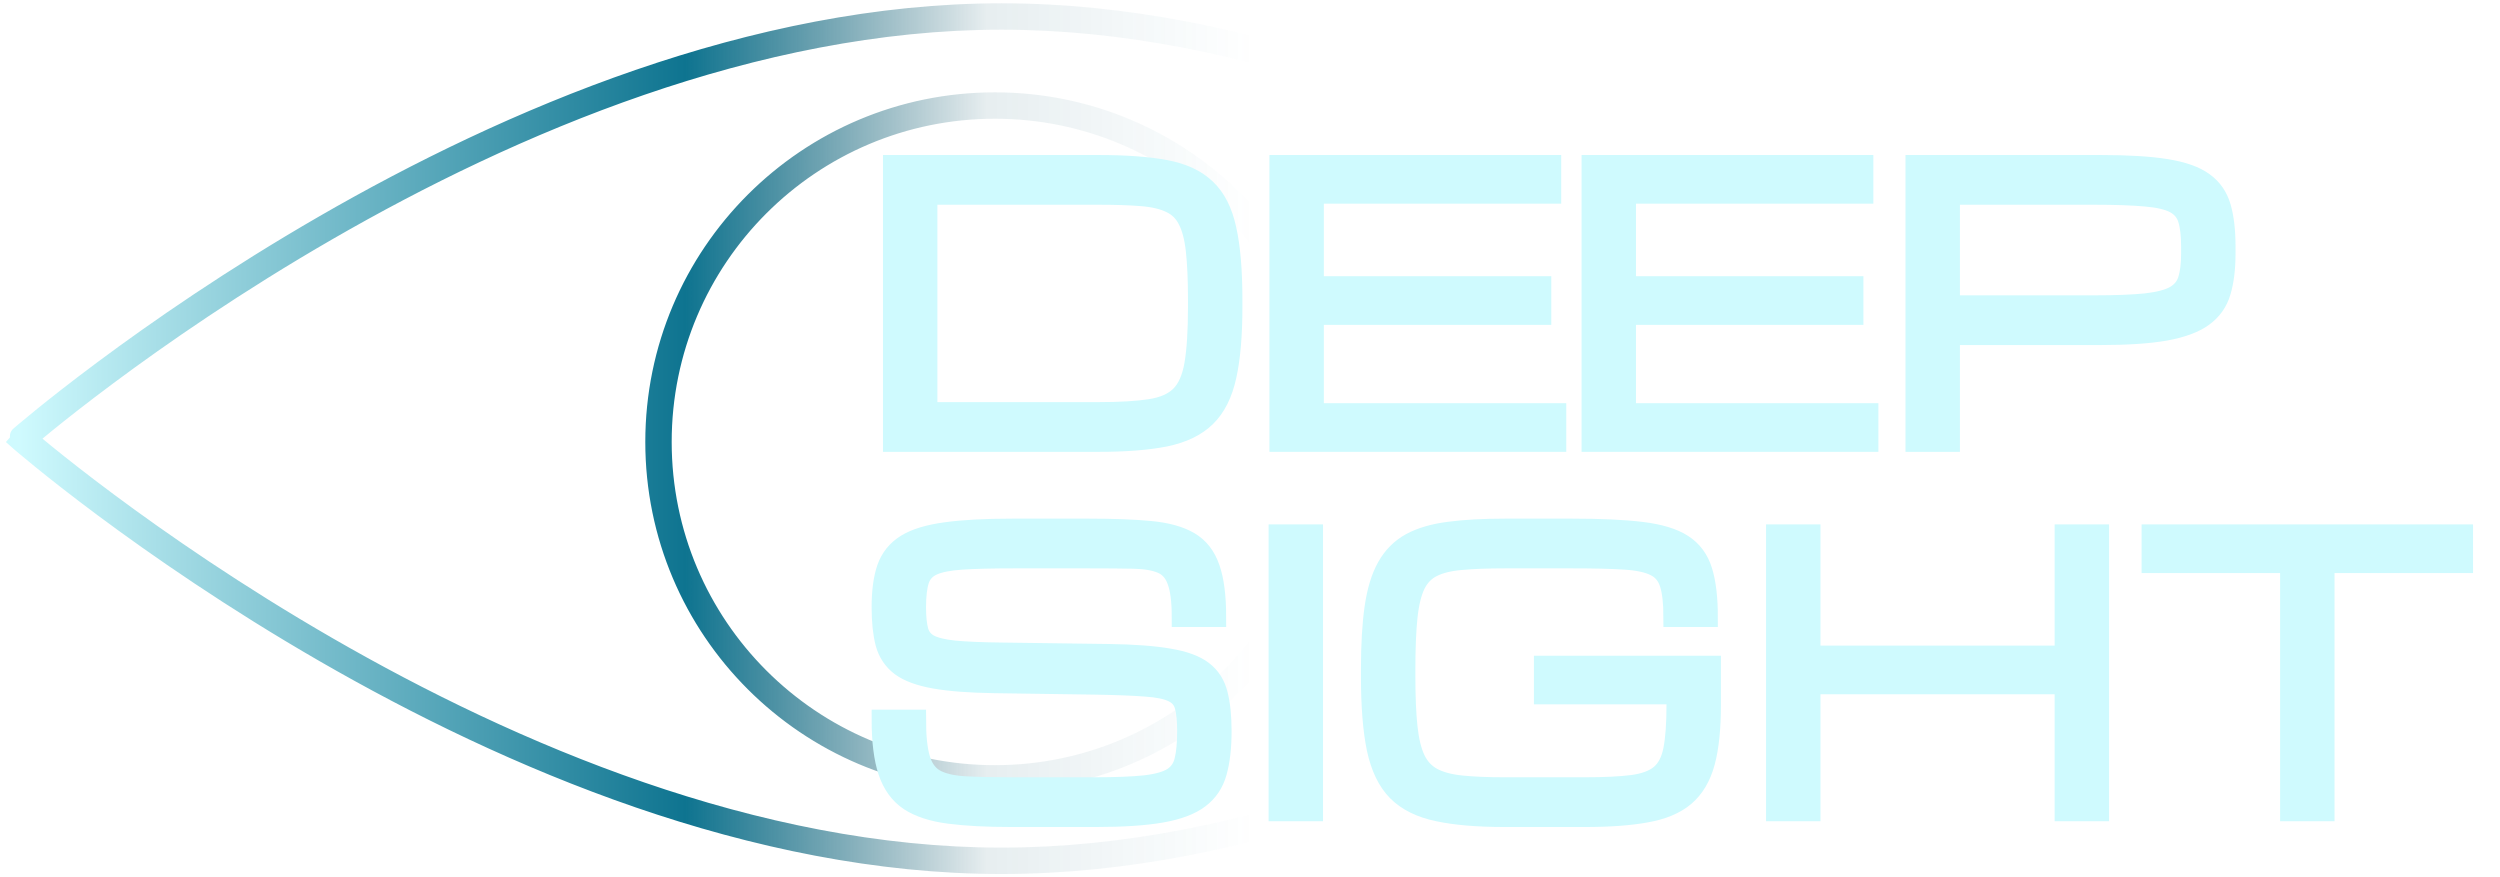 <svg width="379" height="133" viewBox="0 0 379 133" fill="none" xmlns="http://www.w3.org/2000/svg">
<path d="M151.827 2L151.827 0.5L151.827 0.5L151.827 2ZM253.455 34.068L254.215 32.775L254.215 32.775L253.455 34.068ZM286.286 56.102L287.195 54.909L287.195 54.909L286.286 56.102ZM295.429 63.365L296.389 62.213L296.389 62.213L295.429 63.365ZM297.833 65.403L298.814 64.269L298.814 64.269L297.833 65.403ZM298.45 65.941L299.441 64.816L299.441 64.816L298.45 65.941ZM298.607 66.08L299.603 64.958L299.603 64.958L298.607 66.08ZM298.647 66.115L297.648 67.235L297.648 67.235L298.647 66.115ZM298.657 66.124L299.657 65.005L299.655 65.004L298.657 66.124ZM298.659 66.127L299.899 66.971L300.609 65.929L299.704 65.05L298.659 66.127ZM298.327 66.5L297.21 65.5L296.317 66.497L297.207 67.497L298.327 66.5ZM298.659 66.873L299.781 67.869L300.666 66.872L299.78 65.876L298.659 66.873ZM298.657 66.876L299.651 68L299.657 67.995L298.657 66.876ZM298.647 66.885L297.648 65.765L297.648 65.765L298.647 66.885ZM298.607 66.92L299.603 68.042L299.603 68.042L298.607 66.92ZM298.45 67.059L299.441 68.184L299.441 68.184L298.45 67.059ZM297.833 67.597L298.814 68.731L298.814 68.731L297.833 67.597ZM295.429 69.635L296.389 70.787L296.389 70.787L295.429 69.635ZM286.286 76.897L287.195 78.091L287.195 78.091L286.286 76.897ZM253.455 98.932L254.215 100.225L254.215 100.225L253.455 98.932ZM151.827 131L151.827 132.5H151.827V131ZM49.202 98.934L48.453 100.233L48.453 100.233L49.202 98.934ZM15.685 76.901L14.789 78.105L14.789 78.105L15.685 76.901ZM6.316 69.639L5.371 70.803L5.371 70.803L6.316 69.639ZM3.849 67.602L2.882 68.749L2.882 68.749L3.849 67.602ZM3.215 67.064L2.239 68.203L2.239 68.203L3.215 67.064ZM3.054 66.925L2.073 68.06L2.073 68.06L3.054 66.925ZM3.013 66.89L2.03 68.023L2.03 68.023L3.013 66.89ZM3.003 66.881L3.987 65.749L3.987 65.749L3.003 66.881ZM3 66.878L1.866 65.896L0.897 67.015L2.003 67.999L3 66.878ZM3.327 66.5L4.461 67.482L5.314 66.497L4.458 65.515L3.327 66.5ZM3 66.122L2.016 64.99L1.945 65.052L1.883 65.121L3 66.122ZM3.003 66.119L2.019 64.987L2.015 64.99L3.003 66.119ZM3.013 66.11L2.03 64.977L2.03 64.977L3.013 66.11ZM3.054 66.075L4.034 67.21L4.034 67.21L3.054 66.075ZM3.215 65.936L2.239 64.797L2.239 64.797L3.215 65.936ZM3.849 65.398L2.882 64.251L2.882 64.251L3.849 65.398ZM6.316 63.361L5.371 62.197L5.371 62.197L6.316 63.361ZM15.685 56.099L14.789 54.895L14.789 54.895L15.685 56.099ZM49.202 34.066L48.453 32.767L48.453 32.767L49.202 34.066ZM151.827 3L151.827 1.5L151.827 1.5L151.827 3ZM49.702 34.934L48.953 33.634L48.953 33.634L49.702 34.934ZM16.282 56.901L15.387 55.698L15.387 55.698L16.282 56.901ZM6.947 64.138L6.002 62.973L6.002 62.973L6.947 64.138ZM4.493 66.164L3.527 65.017L3.527 65.017L4.493 66.164ZM4.097 66.5L3.126 65.356L1.778 66.5L3.126 67.644L4.097 66.5ZM4.493 66.836L3.527 67.983L3.527 67.983L4.493 66.836ZM6.947 68.862L6.002 70.027L6.002 70.027L6.947 68.862ZM16.282 76.099L15.387 77.302L15.387 77.302L16.282 76.099ZM49.702 98.066L48.953 99.366L48.953 99.366L49.702 98.066ZM151.827 130L151.827 131.5H151.827V130ZM252.949 98.069L253.709 99.363L253.709 99.363L252.949 98.069ZM285.681 76.103L286.59 77.296L286.59 77.296L285.681 76.103ZM294.788 68.866L295.748 70.019L295.748 70.019L294.788 68.866ZM297.179 66.841L298.16 67.975L298.16 67.975L297.179 66.841ZM297.569 66.5L298.556 67.629L299.849 66.5L298.556 65.371L297.569 66.5ZM297.179 66.159L298.16 65.025L298.16 65.025L297.179 66.159ZM294.788 64.134L295.748 62.981L295.748 62.981L294.788 64.134ZM285.681 56.898L286.59 55.704L286.59 55.704L285.681 56.898ZM252.949 34.931L253.709 33.637L253.709 33.637L252.949 34.931ZM150.827 15.5L150.827 14L150.827 14L150.827 15.5ZM150.827 118.5L150.827 120H150.827V118.5ZM150.827 16.5L150.827 15L150.827 15L150.827 16.5ZM150.827 117.5L150.827 119H150.827V117.5ZM151.827 2V3.5C189.066 3.5 225.506 19.398 252.696 35.362L253.455 34.068L254.215 32.775C226.844 16.704 189.85 0.5 151.827 0.5V2ZM253.455 34.068L252.696 35.362C266.279 43.337 277.526 51.314 285.377 57.296L286.286 56.102L287.195 54.909C279.272 48.872 267.923 40.824 254.215 32.775L253.455 34.068ZM286.286 56.102L285.377 57.296C289.302 60.286 292.377 62.776 294.469 64.518L295.429 63.365L296.389 62.213C294.267 60.446 291.158 57.928 287.195 54.909L286.286 56.102ZM295.429 63.365L294.469 64.518C295.514 65.388 296.314 66.073 296.852 66.538L297.833 65.403L298.814 64.269C298.264 63.793 297.45 63.096 296.389 62.213L295.429 63.365ZM297.833 65.403L296.852 66.538C297.12 66.77 297.324 66.948 297.459 67.067L298.45 65.941L299.441 64.816C299.3 64.691 299.09 64.507 298.814 64.269L297.833 65.403ZM298.45 65.941L297.459 67.067C297.529 67.129 297.579 67.173 297.612 67.202L298.607 66.08L299.603 64.958C299.565 64.924 299.509 64.876 299.441 64.816L298.45 65.941ZM298.607 66.08L297.612 67.202C297.615 67.205 297.618 67.208 297.623 67.212C297.625 67.213 297.626 67.215 297.627 67.216C297.629 67.218 297.631 67.219 297.633 67.221C297.636 67.224 297.642 67.229 297.648 67.235L298.647 66.115L299.645 64.996C299.647 64.997 299.647 64.998 299.645 64.996C299.642 64.993 299.642 64.993 299.637 64.989C299.629 64.981 299.617 64.971 299.603 64.958L298.607 66.08ZM298.647 66.115L297.648 67.235C297.668 67.252 297.685 67.267 297.698 67.278C297.712 67.288 297.722 67.297 297.727 67.3C297.728 67.301 297.729 67.302 297.729 67.302C297.73 67.303 297.729 67.303 297.729 67.302C297.729 67.302 297.726 67.3 297.722 67.296C297.717 67.293 297.71 67.287 297.7 67.279C297.691 67.271 297.677 67.259 297.66 67.245L298.657 66.124L299.655 65.004C299.637 64.988 299.623 64.976 299.612 64.967C299.602 64.959 299.594 64.952 299.589 64.948C299.584 64.944 299.58 64.941 299.579 64.94C299.578 64.94 299.577 64.939 299.578 64.939C299.578 64.939 299.578 64.939 299.578 64.94C299.578 64.94 299.578 64.94 299.579 64.94C299.581 64.942 299.59 64.949 299.601 64.958C299.613 64.968 299.628 64.98 299.645 64.996L298.647 66.115ZM298.657 66.124L297.658 67.243C297.549 67.145 297.472 67.048 297.421 66.974C297.396 66.937 297.376 66.904 297.361 66.878C297.346 66.853 297.335 66.832 297.329 66.82C297.326 66.814 297.323 66.81 297.322 66.808C297.322 66.807 297.322 66.807 297.322 66.806C297.322 66.806 297.322 66.806 297.322 66.806C297.322 66.806 297.322 66.806 297.322 66.806C297.322 66.806 297.322 66.806 297.322 66.806C297.322 66.806 297.322 66.806 297.322 66.806C297.322 66.806 297.322 66.807 297.322 66.808C297.323 66.81 297.326 66.815 297.33 66.822C297.334 66.829 297.339 66.84 297.347 66.853C297.354 66.866 297.364 66.883 297.376 66.903C297.388 66.924 297.404 66.949 297.423 66.977C297.443 67.005 297.468 67.039 297.498 67.077C297.529 67.114 297.567 67.158 297.615 67.203L298.659 66.127L299.704 65.05C299.751 65.096 299.79 65.14 299.82 65.177C299.851 65.214 299.875 65.248 299.895 65.276C299.914 65.305 299.93 65.33 299.942 65.35C299.954 65.37 299.964 65.387 299.971 65.4C299.978 65.413 299.984 65.423 299.988 65.43C299.991 65.437 299.994 65.443 299.995 65.444C299.995 65.445 299.996 65.446 299.996 65.446C299.996 65.446 299.995 65.446 299.995 65.445C299.995 65.445 299.995 65.445 299.995 65.444C299.994 65.442 299.991 65.437 299.988 65.431C299.982 65.419 299.97 65.398 299.956 65.372C299.94 65.346 299.92 65.313 299.894 65.276C299.843 65.201 299.766 65.103 299.657 65.005L298.657 66.124ZM298.659 66.127L297.419 65.283C297.451 65.237 297.478 65.203 297.485 65.194C297.495 65.181 297.504 65.171 297.507 65.166C297.514 65.158 297.519 65.153 297.517 65.155C297.514 65.159 297.504 65.169 297.482 65.194C297.439 65.243 297.358 65.334 297.21 65.5L298.327 66.5L299.445 67.5C299.594 67.334 299.678 67.24 299.725 67.187C299.748 67.16 299.766 67.141 299.779 67.126C299.785 67.119 299.795 67.108 299.805 67.095C299.811 67.089 299.82 67.077 299.832 67.062C299.84 67.053 299.867 67.018 299.899 66.971L298.659 66.127ZM298.327 66.5L297.207 67.497L297.539 67.87L298.659 66.873L299.78 65.876L299.448 65.503L298.327 66.5ZM298.659 66.873L297.537 65.877C297.47 65.953 297.424 66.02 297.398 66.061C297.371 66.102 297.352 66.136 297.344 66.152C297.339 66.161 297.335 66.169 297.333 66.173C297.331 66.175 297.33 66.177 297.33 66.178C297.329 66.179 297.329 66.18 297.329 66.18C297.328 66.182 297.333 66.172 297.339 66.16C297.352 66.137 297.383 66.08 297.431 66.013C297.479 65.944 297.553 65.851 297.658 65.757L298.657 66.876L299.657 67.995C299.762 67.9 299.836 67.807 299.885 67.738C299.933 67.67 299.965 67.612 299.978 67.588C299.984 67.576 299.989 67.566 299.988 67.568C299.988 67.568 299.988 67.569 299.987 67.57C299.987 67.571 299.986 67.573 299.985 67.575C299.983 67.579 299.979 67.586 299.974 67.595C299.965 67.611 299.946 67.645 299.92 67.686C299.894 67.726 299.848 67.793 299.781 67.869L298.659 66.873ZM298.657 66.876L297.664 65.752C297.68 65.738 297.693 65.727 297.702 65.72C297.711 65.712 297.718 65.707 297.722 65.703C297.726 65.7 297.729 65.698 297.729 65.698C297.729 65.698 297.729 65.698 297.729 65.698C297.729 65.698 297.729 65.698 297.728 65.698C297.728 65.699 297.727 65.699 297.726 65.7C297.721 65.704 297.711 65.712 297.698 65.723C297.684 65.734 297.668 65.748 297.648 65.765L298.647 66.885L299.645 68.004C299.628 68.02 299.613 68.032 299.602 68.041C299.591 68.05 299.582 68.057 299.58 68.059C299.579 68.06 299.578 68.06 299.578 68.06C299.578 68.061 299.579 68.059 299.579 68.059C299.58 68.059 299.584 68.056 299.588 68.052C299.593 68.048 299.601 68.042 299.611 68.034C299.62 68.026 299.634 68.014 299.651 68L298.657 66.876ZM298.647 66.885L297.648 65.765C297.642 65.771 297.636 65.776 297.633 65.779C297.631 65.781 297.629 65.782 297.628 65.784C297.626 65.785 297.625 65.787 297.623 65.788C297.618 65.792 297.615 65.795 297.612 65.798L298.607 66.92L299.603 68.042C299.617 68.029 299.629 68.019 299.637 68.011C299.639 68.01 299.641 68.008 299.642 68.007C299.644 68.005 299.645 68.004 299.645 68.004C299.647 68.002 299.647 68.003 299.645 68.004L298.647 66.885ZM298.607 66.92L297.612 65.798C297.579 65.827 297.529 65.871 297.459 65.933L298.45 67.059L299.441 68.184C299.509 68.125 299.565 68.076 299.603 68.042L298.607 66.92ZM298.45 67.059L297.459 65.933C297.324 66.052 297.12 66.23 296.852 66.462L297.833 67.597L298.814 68.731C299.09 68.493 299.3 68.309 299.441 68.184L298.45 67.059ZM297.833 67.597L296.852 66.462C296.314 66.927 295.514 67.612 294.469 68.482L295.429 69.635L296.389 70.787C297.45 69.904 298.264 69.207 298.814 68.731L297.833 67.597ZM295.429 69.635L294.469 68.482C292.377 70.224 289.302 72.714 285.377 75.704L286.286 76.897L287.195 78.091C291.158 75.072 294.267 72.554 296.389 70.787L295.429 69.635ZM286.286 76.897L285.377 75.704C277.526 81.686 266.279 89.663 252.696 97.638L253.455 98.932L254.215 100.225C267.923 92.176 279.272 84.128 287.195 78.091L286.286 76.897ZM253.455 98.932L252.696 97.638C225.506 113.602 189.065 129.5 151.827 129.5V131V132.5C189.85 132.5 226.844 116.296 254.215 100.225L253.455 98.932ZM151.827 131L151.827 129.5C114.586 129.5 77.644 113.601 49.951 97.634L49.202 98.934L48.453 100.233C76.318 116.299 113.809 132.5 151.827 132.5L151.827 131ZM49.202 98.934L49.951 97.634C36.117 89.658 24.619 81.68 16.58 75.698L15.685 76.901L14.789 78.105C22.899 84.14 34.496 92.186 48.453 100.233L49.202 98.934ZM15.685 76.901L16.58 75.698C12.561 72.707 9.408 70.216 7.262 68.474L6.316 69.639L5.371 70.803C7.547 72.569 10.733 75.086 14.789 78.105L15.685 76.901ZM6.316 69.639L7.262 68.474C6.189 67.603 5.367 66.919 4.815 66.454L3.849 67.602L2.882 68.749C3.448 69.225 4.283 69.92 5.371 70.803L6.316 69.639ZM3.849 67.602L4.815 66.454C4.539 66.222 4.331 66.044 4.191 65.924L3.215 67.064L2.239 68.203C2.384 68.327 2.599 68.51 2.882 68.749L3.849 67.602ZM3.215 67.064L4.191 65.924C4.122 65.865 4.07 65.82 4.034 65.79L3.054 66.925L2.073 68.06C2.11 68.091 2.165 68.14 2.239 68.203L3.215 67.064ZM3.054 66.925L4.034 65.79C4.022 65.779 4.011 65.77 4.004 65.763C4 65.76 3.997 65.758 3.996 65.756C3.994 65.755 3.994 65.755 3.995 65.756L3.013 66.89L2.03 68.023C2.036 68.028 2.042 68.033 2.045 68.036C2.049 68.039 2.053 68.043 2.056 68.045C2.063 68.051 2.068 68.055 2.073 68.06L3.054 66.925ZM3.013 66.89L3.996 65.757C4.009 65.768 4.019 65.777 4.02 65.779C4.021 65.779 4.021 65.779 4.021 65.779C4.02 65.779 4.02 65.779 4.02 65.778C4.02 65.778 4.02 65.778 4.02 65.778C4.019 65.777 4.017 65.776 4.015 65.774C4.013 65.772 4.009 65.768 4.005 65.764C4.001 65.761 3.995 65.755 3.987 65.749L3.003 66.881L2.018 68.013C2.012 68.007 2.007 68.002 2.003 67.999C1.999 67.996 1.996 67.993 1.995 67.991C1.994 67.991 1.993 67.99 1.993 67.99C1.992 67.989 1.992 67.989 1.992 67.989C1.992 67.989 1.993 67.99 1.994 67.991C1.998 67.995 2.012 68.007 2.03 68.023L3.013 66.89ZM3.003 66.881L3.987 65.749C4.004 65.764 4.019 65.777 4.03 65.788C4.042 65.799 4.052 65.808 4.059 65.816C4.067 65.824 4.074 65.83 4.078 65.835C4.083 65.84 4.087 65.844 4.089 65.846C4.09 65.847 4.09 65.848 4.091 65.848C4.091 65.848 4.091 65.848 4.091 65.848C4.091 65.848 4.091 65.848 4.09 65.848C4.09 65.847 4.086 65.843 4.082 65.839C4.079 65.836 4.076 65.833 4.072 65.829C4.068 65.824 4.063 65.819 4.056 65.813C4.05 65.807 4.042 65.799 4.033 65.79C4.024 65.782 4.012 65.77 3.997 65.757L3 66.878L2.003 67.999C1.989 67.986 1.976 67.974 1.967 67.966C1.958 67.957 1.95 67.949 1.944 67.943C1.938 67.937 1.933 67.932 1.929 67.928C1.925 67.924 1.922 67.921 1.919 67.918C1.915 67.914 1.912 67.91 1.911 67.91C1.911 67.91 1.911 67.91 1.911 67.91C1.911 67.91 1.911 67.91 1.911 67.91C1.911 67.91 1.911 67.91 1.912 67.91C1.912 67.91 1.913 67.911 1.914 67.912C1.916 67.915 1.92 67.919 1.925 67.924C1.93 67.929 1.937 67.936 1.945 67.944C1.953 67.952 1.963 67.962 1.975 67.973C1.987 67.984 2.002 67.998 2.019 68.013L3.003 66.881ZM3 66.878L4.134 67.86L4.461 67.482L3.327 66.5L2.193 65.518L1.866 65.896L3 66.878ZM3.327 66.5L4.458 65.515C4.296 65.329 4.216 65.237 4.177 65.192C4.156 65.166 4.153 65.163 4.157 65.168C4.159 65.17 4.164 65.176 4.17 65.184C4.175 65.19 4.191 65.209 4.21 65.236C4.21 65.236 4.289 65.339 4.358 65.484C4.388 65.549 4.489 65.769 4.499 66.074C4.505 66.247 4.481 66.45 4.4 66.659C4.32 66.869 4.208 67.022 4.117 67.123L3 66.122L1.883 65.121C1.65 65.38 1.487 65.749 1.501 66.171C1.511 66.475 1.612 66.696 1.643 66.76C1.711 66.906 1.791 67.01 1.791 67.011C1.823 67.055 1.853 67.09 1.854 67.09C1.868 67.108 1.887 67.13 1.907 67.152C1.951 67.203 2.035 67.3 2.196 67.485L3.327 66.5ZM3 66.122L3.984 67.254C4.001 67.239 4.015 67.227 4.025 67.217C4.036 67.207 4.045 67.198 4.051 67.192C4.058 67.185 4.064 67.179 4.069 67.175C4.073 67.17 4.077 67.166 4.08 67.163C4.085 67.158 4.089 67.154 4.09 67.153C4.09 67.152 4.091 67.152 4.091 67.152C4.09 67.152 4.09 67.153 4.089 67.154C4.087 67.155 4.084 67.159 4.08 67.164C4.075 67.168 4.069 67.174 4.061 67.182C4.054 67.189 4.044 67.199 4.033 67.21C4.022 67.22 4.008 67.233 3.991 67.248L3.003 66.119L2.015 64.99C1.998 65.005 1.984 65.019 1.972 65.03C1.96 65.041 1.951 65.05 1.943 65.058C1.935 65.066 1.929 65.072 1.924 65.077C1.919 65.082 1.915 65.086 1.914 65.088C1.913 65.089 1.912 65.09 1.912 65.09C1.911 65.091 1.912 65.09 1.912 65.09C1.913 65.089 1.917 65.085 1.922 65.08C1.924 65.077 1.928 65.073 1.932 65.069C1.937 65.064 1.942 65.058 1.949 65.052C1.956 65.045 1.964 65.037 1.975 65.027C1.985 65.017 1.999 65.005 2.016 64.99L3 66.122ZM3.003 66.119L3.987 67.251C3.994 67.245 4 67.24 4.005 67.236C4.009 67.232 4.013 67.229 4.015 67.227C4.017 67.224 4.019 67.223 4.02 67.222C4.02 67.222 4.021 67.221 4.021 67.221C4.021 67.221 4.021 67.221 4.02 67.221C4.019 67.222 4.009 67.232 3.996 67.243L3.013 66.11L2.03 64.977C2.012 64.993 1.998 65.005 1.994 65.009C1.993 65.01 1.993 65.01 1.992 65.011C1.992 65.011 1.992 65.011 1.992 65.011C1.992 65.011 1.992 65.011 1.992 65.011C1.992 65.011 1.992 65.011 1.992 65.011C1.992 65.011 1.993 65.011 1.993 65.01C1.993 65.01 1.994 65.009 1.995 65.008C1.997 65.007 1.999 65.004 2.003 65.001C2.007 64.998 2.012 64.993 2.019 64.987L3.003 66.119ZM3.013 66.11L3.996 67.244C3.994 67.245 3.994 67.245 3.996 67.243C3.997 67.242 4 67.24 4.004 67.237C4.011 67.23 4.022 67.221 4.034 67.21L3.054 66.075L2.073 64.94C2.068 64.945 2.063 64.949 2.056 64.955C2.053 64.957 2.049 64.961 2.045 64.964C2.042 64.967 2.036 64.972 2.03 64.977L3.013 66.11ZM3.054 66.075L4.034 67.21C4.07 67.18 4.122 67.135 4.191 67.076L3.215 65.936L2.239 64.797C2.165 64.86 2.11 64.909 2.073 64.94L3.054 66.075ZM3.215 65.936L4.191 67.076C4.331 66.956 4.539 66.778 4.815 66.546L3.849 65.398L2.882 64.251C2.599 64.49 2.384 64.673 2.239 64.797L3.215 65.936ZM3.849 65.398L4.815 66.546C5.367 66.081 6.189 65.397 7.262 64.526L6.316 63.361L5.371 62.197C4.283 63.08 3.448 63.775 2.882 64.251L3.849 65.398ZM6.316 63.361L7.262 64.526C9.408 62.784 12.561 60.293 16.58 57.302L15.685 56.099L14.789 54.895C10.733 57.914 7.547 60.431 5.371 62.197L6.316 63.361ZM15.685 56.099L16.58 57.302C24.619 51.32 36.117 43.342 49.951 35.366L49.202 34.066L48.453 32.767C34.496 40.814 22.899 48.86 14.789 54.895L15.685 56.099ZM49.202 34.066L49.951 35.366C77.644 19.399 114.586 3.5 151.827 3.5L151.827 2L151.827 0.5C113.809 0.5 76.318 16.701 48.453 32.767L49.202 34.066ZM151.827 3L151.827 1.5C114.068 1.5 76.76 17.601 48.953 33.634L49.702 34.934L50.451 36.233C78.086 20.299 114.846 4.5 151.827 4.5L151.827 3ZM49.702 34.934L48.953 33.634C35.037 41.658 23.473 49.68 15.387 55.698L16.282 56.901L17.178 58.105C25.193 52.14 36.658 44.186 50.451 36.233L49.702 34.934ZM16.282 56.901L15.387 55.698C11.344 58.707 8.168 61.215 6.002 62.973L6.947 64.138L7.893 65.302C10.029 63.568 13.171 61.086 17.178 58.105L16.282 56.901ZM6.947 64.138L6.002 62.973C4.919 63.852 4.088 64.545 3.527 65.017L4.493 66.164L5.459 67.311C6.008 66.85 6.825 66.169 7.893 65.302L6.947 64.138ZM4.493 66.164L3.527 65.017C3.371 65.148 3.235 65.264 3.126 65.356L4.097 66.5L5.067 67.644C5.182 67.547 5.31 67.438 5.459 67.311L4.493 66.164ZM4.097 66.5L3.126 67.644C3.235 67.736 3.371 67.852 3.527 67.983L4.493 66.836L5.459 65.689C5.31 65.562 5.182 65.453 5.067 65.356L4.097 66.5ZM4.493 66.836L3.527 67.983C4.088 68.455 4.919 69.148 6.002 70.027L6.947 68.862L7.893 67.698C6.825 66.831 6.008 66.15 5.459 65.689L4.493 66.836ZM6.947 68.862L6.002 70.027C8.168 71.785 11.344 74.293 15.387 77.302L16.282 76.099L17.178 74.895C13.171 71.914 10.029 69.432 7.893 67.698L6.947 68.862ZM16.282 76.099L15.387 77.302C23.473 83.32 35.037 91.342 48.953 99.366L49.702 98.066L50.451 96.767C36.658 88.814 25.193 80.86 17.178 74.895L16.282 76.099ZM49.702 98.066L48.953 99.366C76.76 115.399 114.068 131.5 151.827 131.5L151.827 130L151.827 128.5C114.846 128.5 78.086 112.701 50.451 96.767L49.702 98.066ZM151.827 130V131.5C189.589 131.5 226.398 115.398 253.709 99.363L252.949 98.069L252.19 96.776C225.061 112.705 188.804 128.5 151.827 128.5V130ZM252.949 98.069L253.709 99.363C267.376 91.338 278.69 83.314 286.59 77.296L285.681 76.103L284.772 74.909C276.945 80.872 265.731 88.825 252.19 96.776L252.949 98.069ZM285.681 76.103L286.59 77.296C290.54 74.286 293.637 71.777 295.748 70.019L294.788 68.866L293.828 67.713C291.747 69.447 288.684 71.929 284.772 74.909L285.681 76.103ZM294.788 68.866L295.748 70.019C296.804 69.14 297.613 68.448 298.16 67.975L297.179 66.841L296.198 65.706C295.665 66.167 294.869 66.847 293.828 67.713L294.788 68.866ZM297.179 66.841L298.16 67.975C298.315 67.841 298.452 67.721 298.556 67.629L297.569 66.5L296.582 65.371C296.468 65.471 296.345 65.579 296.198 65.706L297.179 66.841ZM297.569 66.5L298.556 65.371C298.452 65.279 298.315 65.159 298.16 65.025L297.179 66.159L296.198 67.294C296.345 67.421 296.468 67.529 296.582 67.629L297.569 66.5ZM297.179 66.159L298.16 65.025C297.613 64.552 296.804 63.86 295.748 62.981L294.788 64.134L293.828 65.287C294.869 66.153 295.665 66.833 296.198 67.294L297.179 66.159ZM294.788 64.134L295.748 62.981C293.637 61.223 290.54 58.714 286.59 55.704L285.681 56.898L284.772 58.091C288.684 61.071 291.747 63.553 293.828 65.287L294.788 64.134ZM285.681 56.898L286.59 55.704C278.69 49.686 267.376 41.662 253.709 33.637L252.949 34.931L252.19 36.224C265.731 44.175 276.945 52.128 284.772 58.091L285.681 56.898ZM252.949 34.931L253.709 33.637C226.398 17.602 189.589 1.5 151.827 1.5V3V4.5C188.804 4.5 225.061 20.295 252.19 36.224L252.949 34.931ZM150.827 15.5V17C178.441 17 200.827 39.386 200.827 67H202.327H203.827C203.827 37.729 180.098 14 150.827 14V15.5ZM202.327 67H200.827C200.827 94.614 178.441 117 150.827 117V118.5V120C180.098 120 203.827 96.271 203.827 67H202.327ZM150.827 118.5L150.827 117C123.213 117 100.827 94.614 100.827 67H99.327H97.827C97.827 96.271 121.556 120 150.827 120L150.827 118.5ZM99.327 67H100.827C100.827 39.386 123.213 17 150.827 17L150.827 15.5L150.827 14C121.556 14 97.827 37.729 97.827 67H99.327ZM150.827 16.5L150.827 15C122.108 15 98.827 38.281 98.827 67H100.327H101.827C101.827 39.938 123.765 18 150.827 18L150.827 16.5ZM100.327 67H98.827C98.827 95.719 122.108 119 150.827 119L150.827 117.5L150.827 116C123.765 116 101.827 94.062 101.827 67H100.327ZM150.827 117.5V119C179.546 119 202.827 95.719 202.827 67H201.327H199.827C199.827 94.062 177.889 116 150.827 116V117.5ZM201.327 67H202.827C202.827 38.281 179.546 15 150.827 15V16.5V18C177.889 18 199.827 39.938 199.827 67H201.327Z" fill="url(#paint0_linear_144_2597)"/>
<g filter="url(#filter0_d_144_2597)">
<mask id="path-2-outside-1_144_2597" maskUnits="userSpaceOnUse" x="131.637" y="15" width="244" height="103" fill="black">
<rect fill="white" x="131.637" y="15" width="244" height="103"/>
<path d="M135.359 59V17H166.531C170.633 17 174.005 17.246 176.648 17.738C179.292 18.23 181.352 19.188 182.828 20.609C184.323 22.013 185.362 24.064 185.945 26.762C186.547 29.46 186.848 33.023 186.848 37.453V38.547C186.848 42.831 186.547 46.322 185.945 49.02C185.362 51.699 184.323 53.768 182.828 55.227C181.352 56.667 179.292 57.66 176.648 58.207C174.005 58.736 170.633 59 166.531 59H135.359ZM140.609 54.461H166.531C169.794 54.461 172.419 54.306 174.406 53.996C176.393 53.686 177.906 53.012 178.945 51.973C179.984 50.934 180.686 49.348 181.051 47.215C181.415 45.082 181.598 42.193 181.598 38.547V37.453C181.598 34.427 181.488 31.93 181.27 29.961C181.051 27.992 180.641 26.443 180.039 25.312C179.456 24.164 178.599 23.326 177.469 22.797C176.357 22.25 174.908 21.904 173.121 21.758C171.335 21.612 169.138 21.539 166.531 21.539H140.609V54.461Z"/>
<path d="M193.945 59V17H235.179V21.375H199.195V35.375H233.675V39.75H199.195V54.625H235.945V59H193.945Z"/>
<path d="M241.265 59V17H282.499V21.375H246.515V35.375H280.995V39.75H246.515V54.625H283.265V59H241.265Z"/>
<path d="M290.374 59V17H318.484C322.585 17 325.885 17.201 328.382 17.602C330.898 18.003 332.803 18.677 334.097 19.625C335.391 20.555 336.266 21.822 336.722 23.426C337.178 25.012 337.406 26.99 337.406 29.359V30.453C337.406 32.714 337.169 34.637 336.695 36.223C336.239 37.79 335.346 39.057 334.015 40.023C332.684 40.99 330.761 41.7 328.245 42.156C325.73 42.594 322.421 42.812 318.32 42.812H295.624V59H290.374ZM332.156 29.359C332.156 27.628 331.992 26.242 331.663 25.203C331.335 24.164 330.679 23.38 329.695 22.852C328.71 22.323 327.243 21.977 325.292 21.812C323.342 21.63 320.735 21.539 317.472 21.539H295.624V38.273H317.472C320.735 38.273 323.342 38.173 325.292 37.973C327.243 37.754 328.71 37.371 329.695 36.824C330.679 36.259 331.335 35.466 331.663 34.445C331.992 33.406 332.156 32.075 332.156 30.453V29.359Z"/>
<path d="M179.957 102.859C179.957 101.237 179.829 99.961 179.574 99.031C179.319 98.102 178.745 97.418 177.852 96.981C176.958 96.525 175.573 96.233 173.695 96.106C171.818 95.96 169.247 95.859 165.984 95.805L150.781 95.586C147.026 95.531 144.009 95.303 141.73 94.902C139.452 94.501 137.729 93.872 136.563 93.016C135.396 92.141 134.612 90.974 134.211 89.516C133.828 88.057 133.637 86.234 133.637 84.047C133.637 81.659 133.901 79.69 134.43 78.141C134.977 76.591 135.952 75.379 137.355 74.504C138.777 73.629 140.783 73.018 143.371 72.672C145.96 72.307 149.305 72.125 153.406 72.125H165.109C168.828 72.125 171.927 72.243 174.406 72.481C176.885 72.717 178.854 73.264 180.313 74.121C181.771 74.978 182.81 76.309 183.43 78.113C184.068 79.918 184.387 82.397 184.387 85.551H179.137C179.137 83.108 178.9 81.267 178.426 80.027C177.97 78.769 177.204 77.913 176.129 77.457C175.072 77.001 173.641 76.755 171.836 76.719C170.031 76.682 167.789 76.664 165.109 76.664H153.68C150.417 76.664 147.801 76.728 145.832 76.856C143.882 76.983 142.405 77.275 141.402 77.731C140.4 78.186 139.725 78.915 139.379 79.918C139.051 80.921 138.887 82.297 138.887 84.047C138.887 85.523 139.005 86.708 139.242 87.602C139.479 88.495 140.008 89.178 140.828 89.652C141.667 90.108 142.952 90.427 144.684 90.609C146.415 90.773 148.776 90.874 151.766 90.91L168.063 91.129C171.891 91.184 174.944 91.412 177.223 91.812C179.52 92.195 181.233 92.824 182.363 93.699C183.512 94.574 184.268 95.759 184.633 97.254C185.016 98.731 185.207 100.599 185.207 102.859C185.207 105.32 184.97 107.389 184.496 109.066C184.04 110.725 183.147 112.056 181.816 113.059C180.486 114.061 178.563 114.781 176.047 115.219C173.531 115.656 170.223 115.875 166.121 115.875H153.324C149.587 115.875 146.452 115.711 143.918 115.383C141.384 115.055 139.361 114.398 137.848 113.414C136.353 112.411 135.277 110.926 134.621 108.957C133.965 106.988 133.637 104.363 133.637 101.082H138.887C138.887 103.652 139.096 105.639 139.516 107.043C139.935 108.447 140.664 109.458 141.703 110.078C142.76 110.68 144.228 111.044 146.105 111.172C148.001 111.281 150.408 111.336 153.324 111.336H165.848C169.111 111.336 171.69 111.236 173.586 111.035C175.482 110.816 176.885 110.415 177.797 109.832C178.708 109.23 179.292 108.374 179.547 107.262C179.82 106.15 179.957 104.682 179.957 102.859Z"/>
<path d="M193.82 115V73H199.07V115H193.82Z"/>
<path d="M207.82 94.547V93.453C207.82 89.734 208.003 86.617 208.367 84.102C208.732 81.568 209.361 79.508 210.254 77.922C211.147 76.336 212.359 75.124 213.891 74.285C215.44 73.447 217.382 72.882 219.715 72.59C222.048 72.28 224.855 72.125 228.137 72.125H238.418C242.72 72.125 246.211 72.289 248.891 72.617C251.589 72.945 253.658 73.574 255.098 74.504C256.556 75.434 257.559 76.792 258.105 78.578C258.652 80.346 258.926 82.671 258.926 85.551H253.676C253.676 83.382 253.484 81.695 253.102 80.492C252.719 79.271 251.999 78.396 250.941 77.867C249.884 77.32 248.344 76.983 246.32 76.856C244.315 76.728 241.681 76.664 238.418 76.664H228.137C225.53 76.664 223.333 76.746 221.547 76.91C219.76 77.056 218.302 77.412 217.172 77.977C216.06 78.523 215.203 79.398 214.602 80.602C214.018 81.805 213.617 83.445 213.398 85.523C213.18 87.602 213.07 90.245 213.07 93.453V94.547C213.07 97.646 213.18 100.216 213.398 102.258C213.617 104.299 214.018 105.931 214.602 107.152C215.203 108.374 216.06 109.285 217.172 109.887C218.302 110.488 219.76 110.88 221.547 111.062C223.333 111.245 225.53 111.336 228.137 111.336H240.25C243.258 111.336 245.682 111.217 247.523 110.98C249.365 110.725 250.759 110.197 251.707 109.395C252.673 108.574 253.32 107.335 253.648 105.676C253.977 103.999 254.141 101.738 254.141 98.894V97.281H234.043V92.906H259.391V98.894C259.391 102.449 259.09 105.339 258.488 107.562C257.887 109.786 256.866 111.509 255.426 112.73C254.004 113.934 252.053 114.754 249.574 115.191C247.113 115.647 244.005 115.875 240.25 115.875H228.137C224.035 115.875 220.663 115.592 218.02 115.027C215.376 114.48 213.307 113.46 211.813 111.965C210.336 110.47 209.297 108.319 208.695 105.512C208.112 102.704 207.82 99.049 207.82 94.547Z"/>
<path d="M269.234 115V73H274.484V91.375H312.984V73H318.234V115H312.984V95.75H274.484V115H269.234Z"/>
<path d="M347.164 115V77.375H326.164V73H373.414V77.375H352.414V115H347.164Z"/>
</mask>
<path d="M135.359 59V17H166.531C170.633 17 174.005 17.246 176.648 17.738C179.292 18.23 181.352 19.188 182.828 20.609C184.323 22.013 185.362 24.064 185.945 26.762C186.547 29.46 186.848 33.023 186.848 37.453V38.547C186.848 42.831 186.547 46.322 185.945 49.02C185.362 51.699 184.323 53.768 182.828 55.227C181.352 56.667 179.292 57.66 176.648 58.207C174.005 58.736 170.633 59 166.531 59H135.359ZM140.609 54.461H166.531C169.794 54.461 172.419 54.306 174.406 53.996C176.393 53.686 177.906 53.012 178.945 51.973C179.984 50.934 180.686 49.348 181.051 47.215C181.415 45.082 181.598 42.193 181.598 38.547V37.453C181.598 34.427 181.488 31.93 181.27 29.961C181.051 27.992 180.641 26.443 180.039 25.312C179.456 24.164 178.599 23.326 177.469 22.797C176.357 22.25 174.908 21.904 173.121 21.758C171.335 21.612 169.138 21.539 166.531 21.539H140.609V54.461Z" fill="#CFFAFE"/>
<path d="M193.945 59V17H235.179V21.375H199.195V35.375H233.675V39.75H199.195V54.625H235.945V59H193.945Z" fill="#CFFAFE"/>
<path d="M241.265 59V17H282.499V21.375H246.515V35.375H280.995V39.75H246.515V54.625H283.265V59H241.265Z" fill="#CFFAFE"/>
<path d="M290.374 59V17H318.484C322.585 17 325.885 17.201 328.382 17.602C330.898 18.003 332.803 18.677 334.097 19.625C335.391 20.555 336.266 21.822 336.722 23.426C337.178 25.012 337.406 26.99 337.406 29.359V30.453C337.406 32.714 337.169 34.637 336.695 36.223C336.239 37.79 335.346 39.057 334.015 40.023C332.684 40.99 330.761 41.7 328.245 42.156C325.73 42.594 322.421 42.812 318.32 42.812H295.624V59H290.374ZM332.156 29.359C332.156 27.628 331.992 26.242 331.663 25.203C331.335 24.164 330.679 23.38 329.695 22.852C328.71 22.323 327.243 21.977 325.292 21.812C323.342 21.63 320.735 21.539 317.472 21.539H295.624V38.273H317.472C320.735 38.273 323.342 38.173 325.292 37.973C327.243 37.754 328.71 37.371 329.695 36.824C330.679 36.259 331.335 35.466 331.663 34.445C331.992 33.406 332.156 32.075 332.156 30.453V29.359Z" fill="#CFFAFE"/>
<path d="M179.957 102.859C179.957 101.237 179.829 99.961 179.574 99.031C179.319 98.102 178.745 97.418 177.852 96.981C176.958 96.525 175.573 96.233 173.695 96.106C171.818 95.96 169.247 95.859 165.984 95.805L150.781 95.586C147.026 95.531 144.009 95.303 141.73 94.902C139.452 94.501 137.729 93.872 136.563 93.016C135.396 92.141 134.612 90.974 134.211 89.516C133.828 88.057 133.637 86.234 133.637 84.047C133.637 81.659 133.901 79.69 134.43 78.141C134.977 76.591 135.952 75.379 137.355 74.504C138.777 73.629 140.783 73.018 143.371 72.672C145.96 72.307 149.305 72.125 153.406 72.125H165.109C168.828 72.125 171.927 72.243 174.406 72.481C176.885 72.717 178.854 73.264 180.313 74.121C181.771 74.978 182.81 76.309 183.43 78.113C184.068 79.918 184.387 82.397 184.387 85.551H179.137C179.137 83.108 178.9 81.267 178.426 80.027C177.97 78.769 177.204 77.913 176.129 77.457C175.072 77.001 173.641 76.755 171.836 76.719C170.031 76.682 167.789 76.664 165.109 76.664H153.68C150.417 76.664 147.801 76.728 145.832 76.856C143.882 76.983 142.405 77.275 141.402 77.731C140.4 78.186 139.725 78.915 139.379 79.918C139.051 80.921 138.887 82.297 138.887 84.047C138.887 85.523 139.005 86.708 139.242 87.602C139.479 88.495 140.008 89.178 140.828 89.652C141.667 90.108 142.952 90.427 144.684 90.609C146.415 90.773 148.776 90.874 151.766 90.91L168.063 91.129C171.891 91.184 174.944 91.412 177.223 91.812C179.52 92.195 181.233 92.824 182.363 93.699C183.512 94.574 184.268 95.759 184.633 97.254C185.016 98.731 185.207 100.599 185.207 102.859C185.207 105.32 184.97 107.389 184.496 109.066C184.04 110.725 183.147 112.056 181.816 113.059C180.486 114.061 178.563 114.781 176.047 115.219C173.531 115.656 170.223 115.875 166.121 115.875H153.324C149.587 115.875 146.452 115.711 143.918 115.383C141.384 115.055 139.361 114.398 137.848 113.414C136.353 112.411 135.277 110.926 134.621 108.957C133.965 106.988 133.637 104.363 133.637 101.082H138.887C138.887 103.652 139.096 105.639 139.516 107.043C139.935 108.447 140.664 109.458 141.703 110.078C142.76 110.68 144.228 111.044 146.105 111.172C148.001 111.281 150.408 111.336 153.324 111.336H165.848C169.111 111.336 171.69 111.236 173.586 111.035C175.482 110.816 176.885 110.415 177.797 109.832C178.708 109.23 179.292 108.374 179.547 107.262C179.82 106.15 179.957 104.682 179.957 102.859Z" fill="#CFFAFE"/>
<path d="M193.82 115V73H199.07V115H193.82Z" fill="#CFFAFE"/>
<path d="M207.82 94.547V93.453C207.82 89.734 208.003 86.617 208.367 84.102C208.732 81.568 209.361 79.508 210.254 77.922C211.147 76.336 212.359 75.124 213.891 74.285C215.44 73.447 217.382 72.882 219.715 72.59C222.048 72.28 224.855 72.125 228.137 72.125H238.418C242.72 72.125 246.211 72.289 248.891 72.617C251.589 72.945 253.658 73.574 255.098 74.504C256.556 75.434 257.559 76.792 258.105 78.578C258.652 80.346 258.926 82.671 258.926 85.551H253.676C253.676 83.382 253.484 81.695 253.102 80.492C252.719 79.271 251.999 78.396 250.941 77.867C249.884 77.32 248.344 76.983 246.32 76.856C244.315 76.728 241.681 76.664 238.418 76.664H228.137C225.53 76.664 223.333 76.746 221.547 76.91C219.76 77.056 218.302 77.412 217.172 77.977C216.06 78.523 215.203 79.398 214.602 80.602C214.018 81.805 213.617 83.445 213.398 85.523C213.18 87.602 213.07 90.245 213.07 93.453V94.547C213.07 97.646 213.18 100.216 213.398 102.258C213.617 104.299 214.018 105.931 214.602 107.152C215.203 108.374 216.06 109.285 217.172 109.887C218.302 110.488 219.76 110.88 221.547 111.062C223.333 111.245 225.53 111.336 228.137 111.336H240.25C243.258 111.336 245.682 111.217 247.523 110.98C249.365 110.725 250.759 110.197 251.707 109.395C252.673 108.574 253.32 107.335 253.648 105.676C253.977 103.999 254.141 101.738 254.141 98.894V97.281H234.043V92.906H259.391V98.894C259.391 102.449 259.09 105.339 258.488 107.562C257.887 109.786 256.866 111.509 255.426 112.73C254.004 113.934 252.053 114.754 249.574 115.191C247.113 115.647 244.005 115.875 240.25 115.875H228.137C224.035 115.875 220.663 115.592 218.02 115.027C215.376 114.48 213.307 113.46 211.813 111.965C210.336 110.47 209.297 108.319 208.695 105.512C208.112 102.704 207.82 99.049 207.82 94.547Z" fill="#CFFAFE"/>
<path d="M269.234 115V73H274.484V91.375H312.984V73H318.234V115H312.984V95.75H274.484V115H269.234Z" fill="#CFFAFE"/>
<path d="M347.164 115V77.375H326.164V73H373.414V77.375H352.414V115H347.164Z" fill="#CFFAFE"/>
<path d="M135.359 59V17H166.531C170.633 17 174.005 17.246 176.648 17.738C179.292 18.23 181.352 19.188 182.828 20.609C184.323 22.013 185.362 24.064 185.945 26.762C186.547 29.46 186.848 33.023 186.848 37.453V38.547C186.848 42.831 186.547 46.322 185.945 49.02C185.362 51.699 184.323 53.768 182.828 55.227C181.352 56.667 179.292 57.66 176.648 58.207C174.005 58.736 170.633 59 166.531 59H135.359ZM140.609 54.461H166.531C169.794 54.461 172.419 54.306 174.406 53.996C176.393 53.686 177.906 53.012 178.945 51.973C179.984 50.934 180.686 49.348 181.051 47.215C181.415 45.082 181.598 42.193 181.598 38.547V37.453C181.598 34.427 181.488 31.93 181.27 29.961C181.051 27.992 180.641 26.443 180.039 25.312C179.456 24.164 178.599 23.326 177.469 22.797C176.357 22.25 174.908 21.904 173.121 21.758C171.335 21.612 169.138 21.539 166.531 21.539H140.609V54.461Z" stroke="#CFFAFE" stroke-width="3" mask="url(#path-2-outside-1_144_2597)"/>
<path d="M193.945 59V17H235.179V21.375H199.195V35.375H233.675V39.75H199.195V54.625H235.945V59H193.945Z" stroke="#CFFAFE" stroke-width="3" mask="url(#path-2-outside-1_144_2597)"/>
<path d="M241.265 59V17H282.499V21.375H246.515V35.375H280.995V39.75H246.515V54.625H283.265V59H241.265Z" stroke="#CFFAFE" stroke-width="3" mask="url(#path-2-outside-1_144_2597)"/>
<path d="M290.374 59V17H318.484C322.585 17 325.885 17.201 328.382 17.602C330.898 18.003 332.803 18.677 334.097 19.625C335.391 20.555 336.266 21.822 336.722 23.426C337.178 25.012 337.406 26.99 337.406 29.359V30.453C337.406 32.714 337.169 34.637 336.695 36.223C336.239 37.79 335.346 39.057 334.015 40.023C332.684 40.99 330.761 41.7 328.245 42.156C325.73 42.594 322.421 42.812 318.32 42.812H295.624V59H290.374ZM332.156 29.359C332.156 27.628 331.992 26.242 331.663 25.203C331.335 24.164 330.679 23.38 329.695 22.852C328.71 22.323 327.243 21.977 325.292 21.812C323.342 21.63 320.735 21.539 317.472 21.539H295.624V38.273H317.472C320.735 38.273 323.342 38.173 325.292 37.973C327.243 37.754 328.71 37.371 329.695 36.824C330.679 36.259 331.335 35.466 331.663 34.445C331.992 33.406 332.156 32.075 332.156 30.453V29.359Z" stroke="#CFFAFE" stroke-width="3" mask="url(#path-2-outside-1_144_2597)"/>
<path d="M179.957 102.859C179.957 101.237 179.829 99.961 179.574 99.031C179.319 98.102 178.745 97.418 177.852 96.981C176.958 96.525 175.573 96.233 173.695 96.106C171.818 95.96 169.247 95.859 165.984 95.805L150.781 95.586C147.026 95.531 144.009 95.303 141.73 94.902C139.452 94.501 137.729 93.872 136.563 93.016C135.396 92.141 134.612 90.974 134.211 89.516C133.828 88.057 133.637 86.234 133.637 84.047C133.637 81.659 133.901 79.69 134.43 78.141C134.977 76.591 135.952 75.379 137.355 74.504C138.777 73.629 140.783 73.018 143.371 72.672C145.96 72.307 149.305 72.125 153.406 72.125H165.109C168.828 72.125 171.927 72.243 174.406 72.481C176.885 72.717 178.854 73.264 180.313 74.121C181.771 74.978 182.81 76.309 183.43 78.113C184.068 79.918 184.387 82.397 184.387 85.551H179.137C179.137 83.108 178.9 81.267 178.426 80.027C177.97 78.769 177.204 77.913 176.129 77.457C175.072 77.001 173.641 76.755 171.836 76.719C170.031 76.682 167.789 76.664 165.109 76.664H153.68C150.417 76.664 147.801 76.728 145.832 76.856C143.882 76.983 142.405 77.275 141.402 77.731C140.4 78.186 139.725 78.915 139.379 79.918C139.051 80.921 138.887 82.297 138.887 84.047C138.887 85.523 139.005 86.708 139.242 87.602C139.479 88.495 140.008 89.178 140.828 89.652C141.667 90.108 142.952 90.427 144.684 90.609C146.415 90.773 148.776 90.874 151.766 90.91L168.063 91.129C171.891 91.184 174.944 91.412 177.223 91.812C179.52 92.195 181.233 92.824 182.363 93.699C183.512 94.574 184.268 95.759 184.633 97.254C185.016 98.731 185.207 100.599 185.207 102.859C185.207 105.32 184.97 107.389 184.496 109.066C184.04 110.725 183.147 112.056 181.816 113.059C180.486 114.061 178.563 114.781 176.047 115.219C173.531 115.656 170.223 115.875 166.121 115.875H153.324C149.587 115.875 146.452 115.711 143.918 115.383C141.384 115.055 139.361 114.398 137.848 113.414C136.353 112.411 135.277 110.926 134.621 108.957C133.965 106.988 133.637 104.363 133.637 101.082H138.887C138.887 103.652 139.096 105.639 139.516 107.043C139.935 108.447 140.664 109.458 141.703 110.078C142.76 110.68 144.228 111.044 146.105 111.172C148.001 111.281 150.408 111.336 153.324 111.336H165.848C169.111 111.336 171.69 111.236 173.586 111.035C175.482 110.816 176.885 110.415 177.797 109.832C178.708 109.23 179.292 108.374 179.547 107.262C179.82 106.15 179.957 104.682 179.957 102.859Z" stroke="#CFFAFE" stroke-width="3" mask="url(#path-2-outside-1_144_2597)"/>
<path d="M193.82 115V73H199.07V115H193.82Z" stroke="#CFFAFE" stroke-width="3" mask="url(#path-2-outside-1_144_2597)"/>
<path d="M207.82 94.547V93.453C207.82 89.734 208.003 86.617 208.367 84.102C208.732 81.568 209.361 79.508 210.254 77.922C211.147 76.336 212.359 75.124 213.891 74.285C215.44 73.447 217.382 72.882 219.715 72.59C222.048 72.28 224.855 72.125 228.137 72.125H238.418C242.72 72.125 246.211 72.289 248.891 72.617C251.589 72.945 253.658 73.574 255.098 74.504C256.556 75.434 257.559 76.792 258.105 78.578C258.652 80.346 258.926 82.671 258.926 85.551H253.676C253.676 83.382 253.484 81.695 253.102 80.492C252.719 79.271 251.999 78.396 250.941 77.867C249.884 77.32 248.344 76.983 246.32 76.856C244.315 76.728 241.681 76.664 238.418 76.664H228.137C225.53 76.664 223.333 76.746 221.547 76.91C219.76 77.056 218.302 77.412 217.172 77.977C216.06 78.523 215.203 79.398 214.602 80.602C214.018 81.805 213.617 83.445 213.398 85.523C213.18 87.602 213.07 90.245 213.07 93.453V94.547C213.07 97.646 213.18 100.216 213.398 102.258C213.617 104.299 214.018 105.931 214.602 107.152C215.203 108.374 216.06 109.285 217.172 109.887C218.302 110.488 219.76 110.88 221.547 111.062C223.333 111.245 225.53 111.336 228.137 111.336H240.25C243.258 111.336 245.682 111.217 247.523 110.98C249.365 110.725 250.759 110.197 251.707 109.395C252.673 108.574 253.32 107.335 253.648 105.676C253.977 103.999 254.141 101.738 254.141 98.894V97.281H234.043V92.906H259.391V98.894C259.391 102.449 259.09 105.339 258.488 107.562C257.887 109.786 256.866 111.509 255.426 112.73C254.004 113.934 252.053 114.754 249.574 115.191C247.113 115.647 244.005 115.875 240.25 115.875H228.137C224.035 115.875 220.663 115.592 218.02 115.027C215.376 114.48 213.307 113.46 211.813 111.965C210.336 110.47 209.297 108.319 208.695 105.512C208.112 102.704 207.82 99.049 207.82 94.547Z" stroke="#CFFAFE" stroke-width="3" mask="url(#path-2-outside-1_144_2597)"/>
<path d="M269.234 115V73H274.484V91.375H312.984V73H318.234V115H312.984V95.75H274.484V115H269.234Z" stroke="#CFFAFE" stroke-width="3" mask="url(#path-2-outside-1_144_2597)"/>
<path d="M347.164 115V77.375H326.164V73H373.414V77.375H352.414V115H347.164Z" stroke="#CFFAFE" stroke-width="3" mask="url(#path-2-outside-1_144_2597)"/>
</g>
<defs>
<filter id="filter0_d_144_2597" x="128.137" y="15.5" width="250.777" height="113.875" filterUnits="userSpaceOnUse" color-interpolation-filters="sRGB">
<feFlood flood-opacity="0" result="BackgroundImageFix"/>
<feColorMatrix in="SourceAlpha" type="matrix" values="0 0 0 0 0 0 0 0 0 0 0 0 0 0 0 0 0 0 127 0" result="hardAlpha"/>
<feOffset dy="8"/>
<feGaussianBlur stdDeviation="2"/>
<feComposite in2="hardAlpha" operator="out"/>
<feColorMatrix type="matrix" values="0 0 0 0 0 0 0 0 0 0 0 0 0 0 0 0 0 0 0.25 0"/>
<feBlend mode="normal" in2="BackgroundImageFix" result="effect1_dropShadow_144_2597"/>
<feBlend mode="normal" in="SourceGraphic" in2="effect1_dropShadow_144_2597" result="shape"/>
</filter>
<linearGradient id="paint0_linear_144_2597" x1="3" y1="67" x2="299" y2="67" gradientUnits="userSpaceOnUse">
<stop stop-color="#CFFAFE"/>
<stop offset="0.341" stop-color="#0E7490"/>
<stop offset="0.495" stop-color="#0A5165" stop-opacity="0.1"/>
<stop offset="0.632" stop-color="#0E7490" stop-opacity="0"/>
</linearGradient>
</defs>
</svg>
